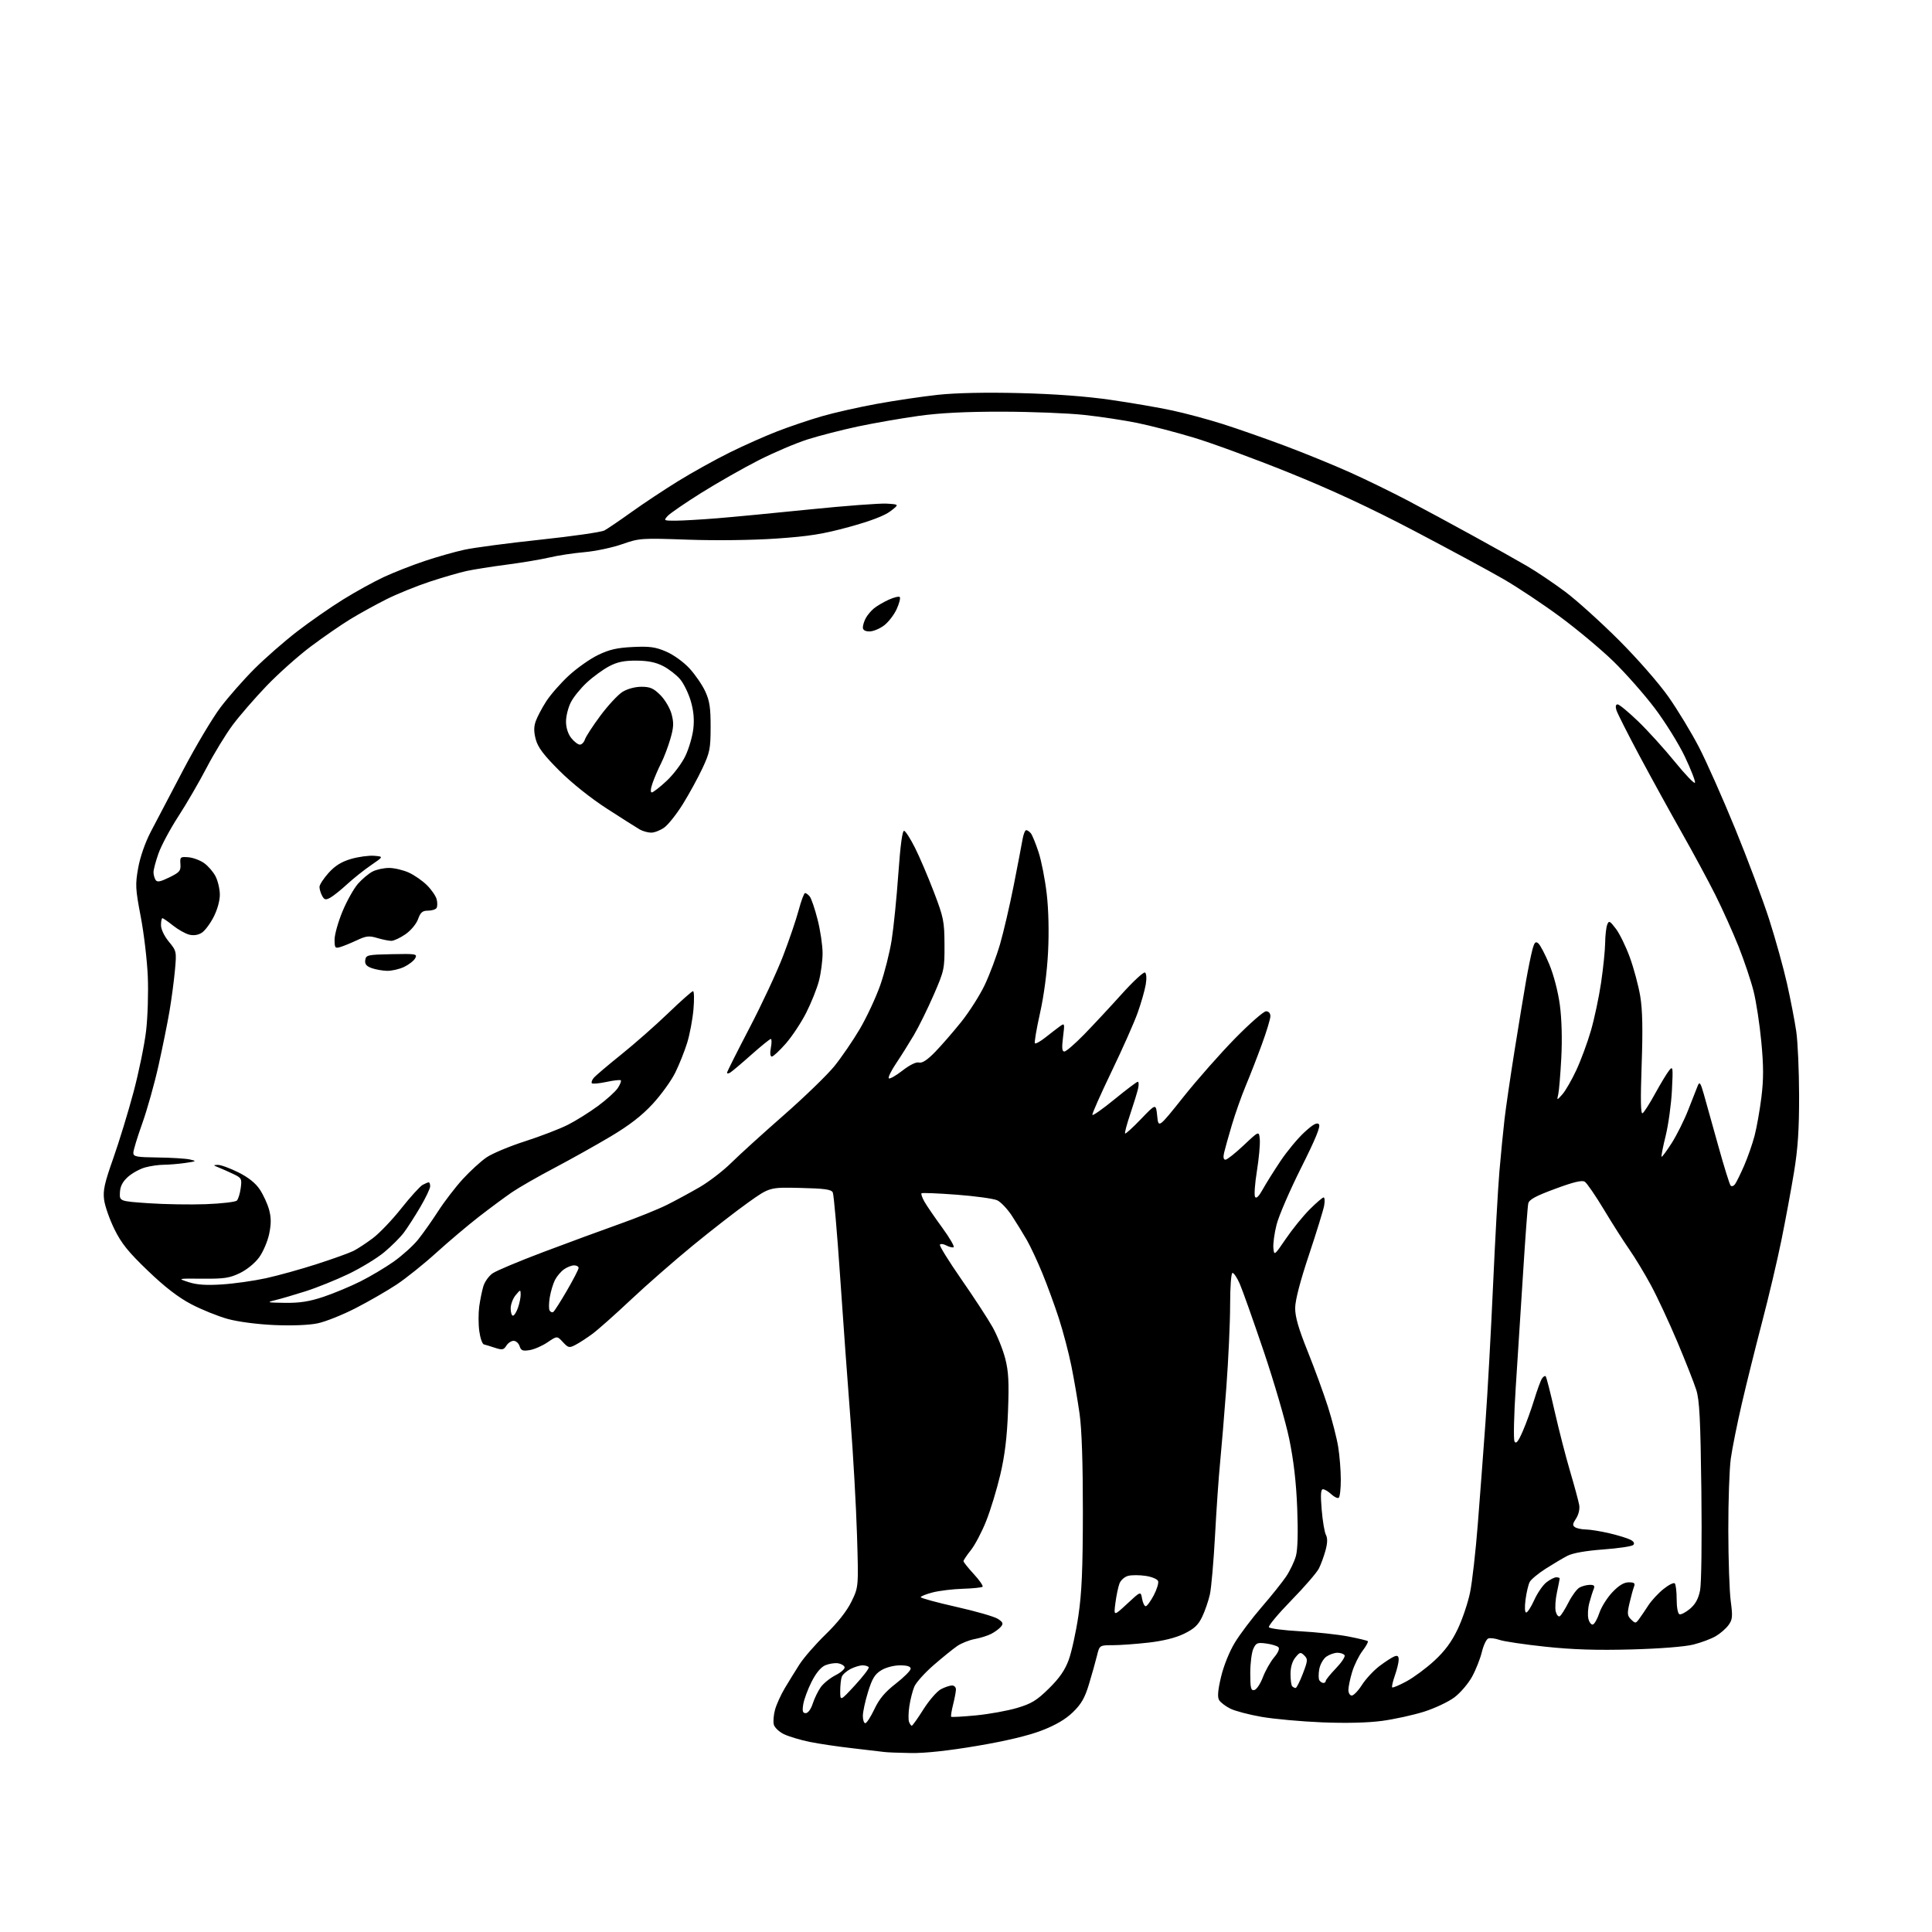 <?xml version="1.0" encoding="UTF-8" standalone="no"?>
<svg 
  version="1.1" 
  xmlns="http://www.w3.org/2000/svg" 
  xmlns:xlink="http://www.w3.org/1999/xlink" 
  xmlns:svg="http://www.w3.org/2000/svg"
  xmlns:rdf="http://www.w3.org/1999/02/22-rdf-syntax-ns#"
  xmlns:cc="http://creativecommons.org/ns#"
  xmlns:dc="http://purl.org/dc/elements/1.1/"
  viewBox="0 0 768 768"
  width="768"
  height="768"
>
<style>svg {background-color: white; }</style>"
<path stroke="none" fill="black" fill-rule="evenodd" d="M362.14,696.86C357.39,696.79 352.60,696.60 351.50,696.44C350.40,696.29 344.77,695.62 339.00,694.97C333.23,694.32 325.51,693.18 321.86,692.43C318.21,691.69 313.63,690.31 311.68,689.39C309.73,688.46 307.90,686.72 307.60,685.54C307.30,684.35 307.52,681.69 308.09,679.62C308.66,677.56 310.38,673.76 311.91,671.18C313.44,668.61 316.08,664.32 317.78,661.66C319.48,659.00 324.18,653.60 328.24,649.66C333.00,645.03 336.62,640.44 338.46,636.68C341.30,630.86 341.30,630.86 340.67,610.18C340.32,598.81 339.15,578.02 338.06,564.00C336.97,549.98 335.11,524.33 333.93,507.00C332.75,489.68 331.45,474.82 331.04,474.00C330.44,472.81 327.73,472.44 318.12,472.22C305.95,471.94 305.95,471.94 297.43,478.00C292.74,481.33 282.85,489.01 275.46,495.07C268.07,501.13 256.95,510.85 250.76,516.68C244.57,522.51 237.70,528.61 235.50,530.23C233.30,531.85 230.28,533.82 228.79,534.59C226.28,535.90 225.92,535.83 223.77,533.51C221.45,531.01 221.45,531.01 217.67,533.58C215.60,534.99 212.39,536.39 210.55,536.69C207.77,537.14 207.09,536.87 206.54,535.11C206.17,533.95 205.10,533.00 204.17,533.00C203.24,533.00 201.94,533.87 201.28,534.93C200.23,536.60 199.64,536.71 196.79,535.78C194.98,535.18 192.98,534.57 192.35,534.42C191.72,534.27 190.90,531.91 190.53,529.18C190.15,526.46 190.14,522.04 190.50,519.36C190.87,516.69 191.61,513.05 192.15,511.27C192.70,509.49 194.35,507.19 195.82,506.17C197.29,505.14 206.42,501.31 216.10,497.66C225.78,494.01 239.37,489.01 246.29,486.55C253.22,484.10 261.72,480.66 265.19,478.92C268.66,477.18 274.51,474.01 278.19,471.87C281.87,469.73 287.50,465.40 290.69,462.24C293.89,459.08 303.25,450.58 311.50,443.35C319.75,436.12 328.84,427.32 331.69,423.80C334.54,420.27 339.11,413.59 341.84,408.95C344.56,404.30 348.20,396.50 349.92,391.61C351.63,386.72 353.68,378.62 354.46,373.61C355.25,368.60 356.44,356.73 357.11,347.22C357.92,335.83 358.71,330.05 359.42,330.26C360.01,330.43 361.96,333.48 363.74,337.04C365.53,340.59 368.88,348.45 371.20,354.50C375.10,364.71 375.41,366.22 375.45,375.50C375.50,385.15 375.35,385.85 371.15,395.50C368.76,401.00 365.21,408.20 363.26,411.50C361.31,414.80 358.13,419.86 356.19,422.75C354.25,425.64 352.96,428.29 353.32,428.65C353.67,429.00 356.10,427.63 358.72,425.59C361.65,423.31 364.18,422.07 365.32,422.37C366.58,422.70 368.61,421.37 371.72,418.18C374.22,415.61 378.89,410.23 382.10,406.23C385.30,402.23 389.51,395.62 391.45,391.53C393.39,387.44 396.13,380.14 397.54,375.30C398.94,370.46 401.38,359.98 402.96,352.00C404.53,344.02 406.11,335.81 406.46,333.75C406.80,331.69 407.47,330.00 407.92,330.00C408.38,330.00 409.22,330.56 409.78,331.25C410.34,331.94 411.72,335.31 412.84,338.74C413.97,342.17 415.42,349.59 416.08,355.24C416.82,361.59 417.03,370.43 416.62,378.44C416.22,386.43 414.99,395.74 413.41,402.79C412.01,409.06 411.10,414.44 411.40,414.73C411.70,415.03 413.58,413.98 415.59,412.39C417.59,410.80 420.14,408.84 421.25,408.03C423.25,406.59 423.27,406.67 422.57,412.28C422.04,416.56 422.17,418.00 423.10,418.00C423.78,418.00 427.30,414.96 430.92,411.25C434.54,407.54 441.25,400.33 445.83,395.24C450.41,390.15 454.61,386.26 455.15,386.59C455.73,386.95 455.86,388.91 455.45,391.35C455.07,393.63 453.64,398.65 452.27,402.50C450.91,406.35 446.23,416.90 441.87,425.94C437.52,434.98 434.08,442.74 434.23,443.18C434.38,443.62 438.32,440.85 443.00,437.02C447.68,433.19 451.85,430.04 452.27,430.02C452.69,430.01 452.75,431.24 452.40,432.75C452.05,434.26 450.66,438.80 449.30,442.83C447.94,446.86 447.01,450.35 447.24,450.58C447.47,450.81 450.32,448.22 453.58,444.82C459.50,438.65 459.50,438.65 460.00,443.57C460.50,448.50 460.50,448.50 470.47,436.00C475.95,429.12 485.19,418.66 490.99,412.75C496.79,406.84 502.32,402.00 503.27,402.00C504.32,402.00 505.00,402.77 505.00,403.95C505.00,405.02 503.47,410.09 501.59,415.20C499.72,420.32 496.82,427.75 495.16,431.71C493.50,435.68 491.03,442.66 489.68,447.21C488.33,451.77 486.93,456.74 486.59,458.25C486.18,460.05 486.37,461.00 487.14,461.00C487.79,461.00 491.06,458.41 494.41,455.25C500.50,449.50 500.50,449.50 500.79,453.00C500.95,454.93 500.43,460.55 499.64,465.50C498.84,470.45 498.51,475.07 498.90,475.77C499.37,476.62 500.40,475.61 501.98,472.77C503.28,470.42 506.46,465.35 509.04,461.50C511.62,457.65 515.86,452.54 518.46,450.14C521.86,447.00 523.49,446.09 524.27,446.87C525.06,447.66 523.08,452.51 517.21,464.23C512.73,473.18 508.34,483.32 507.47,486.77C506.59,490.21 506.02,494.43 506.19,496.14C506.49,499.20 506.58,499.14 511.19,492.37C513.77,488.59 518.01,483.36 520.62,480.75C523.23,478.14 525.72,476.00 526.16,476.00C526.59,476.00 526.69,477.46 526.37,479.25C526.05,481.04 523.33,489.84 520.34,498.81C516.85,509.24 514.87,516.86 514.85,519.93C514.82,523.42 516.17,528.10 519.79,537.11C522.53,543.93 526.16,553.84 527.85,559.14C529.54,564.44 531.38,571.64 531.95,575.14C532.52,578.64 532.99,584.51 532.99,588.19C533.00,591.87 532.62,595.12 532.15,595.41C531.68,595.69 530.35,595.05 529.19,593.97C528.03,592.88 526.55,592.00 525.90,592.00C525.03,592.00 524.89,594.15 525.39,600.13C525.76,604.60 526.52,609.10 527.07,610.13C527.76,611.41 527.71,613.36 526.93,616.25C526.30,618.59 525.11,621.85 524.28,623.50C523.45,625.15 518.50,630.87 513.29,636.20C508.08,641.54 504.09,646.33 504.41,646.85C504.73,647.37 510.28,648.09 516.75,648.45C523.21,648.80 531.82,649.73 535.88,650.51C539.94,651.29 543.47,652.14 543.73,652.40C543.99,652.66 543.03,654.40 541.60,656.28C540.17,658.16 538.33,661.90 537.51,664.60C536.69,667.29 536.02,670.51 536.01,671.75C536.00,672.99 536.61,674.00 537.35,674.00C538.10,674.00 539.93,672.09 541.42,669.75C542.91,667.41 546.03,664.06 548.34,662.30C550.66,660.55 553.33,658.81 554.28,658.45C555.55,657.96 556.00,658.30 556.00,659.77C556.00,660.86 555.32,663.68 554.49,666.03C553.66,668.39 553.18,670.51 553.42,670.76C553.67,671.00 556.23,669.92 559.13,668.35C562.03,666.78 567.02,663.08 570.22,660.12C574.35,656.31 577.04,652.66 579.45,647.62C581.32,643.70 583.54,637.12 584.38,633.00C585.22,628.88 586.60,616.73 587.44,606.00C588.29,595.27 589.66,577.05 590.49,565.50C591.33,553.95 592.69,529.42 593.51,511.00C594.34,492.57 595.48,472.10 596.05,465.50C596.62,458.90 597.52,449.68 598.06,445.00C598.60,440.32 600.41,427.95 602.08,417.50C603.75,407.05 605.78,394.68 606.61,390.00C607.43,385.32 608.56,379.78 609.11,377.68C609.92,374.59 610.38,374.07 611.49,374.99C612.25,375.62 614.22,379.38 615.87,383.34C617.63,387.58 619.36,394.22 620.07,399.52C620.81,405.07 621.03,413.08 620.64,420.50C620.29,427.10 619.75,433.62 619.43,435.00C618.85,437.50 618.85,437.50 621.08,435.00C622.30,433.62 624.79,429.31 626.61,425.40C628.43,421.50 631.04,414.44 632.41,409.71C633.78,404.99 635.60,396.42 636.45,390.68C637.30,384.94 638.03,377.83 638.07,374.87C638.11,371.92 638.48,368.64 638.89,367.58C639.57,365.85 639.91,366.01 642.35,369.21C643.83,371.16 646.34,376.30 647.91,380.63C649.48,384.96 651.33,391.88 652.02,396.00C652.92,401.37 653.08,409.15 652.58,423.34C652.09,437.30 652.20,442.99 652.95,442.53C653.54,442.17 655.80,438.64 657.96,434.68C660.13,430.73 662.63,426.60 663.52,425.50C665.02,423.64 665.09,424.19 664.61,433.50C664.33,439.00 663.21,447.10 662.13,451.50C661.04,455.89 660.31,459.64 660.50,459.83C660.68,460.01 662.49,457.57 664.52,454.40C666.54,451.24 669.53,445.24 671.15,441.07C672.77,436.91 674.47,432.60 674.92,431.50C675.61,429.86 676.03,430.48 677.31,435.00C678.17,438.02 680.74,447.25 683.04,455.50C685.33,463.75 687.54,470.86 687.95,471.29C688.35,471.73 689.12,471.50 689.66,470.79C690.20,470.08 691.82,466.79 693.27,463.48C694.72,460.17 696.61,454.77 697.47,451.48C698.33,448.19 699.55,441.29 700.19,436.14C701.07,428.99 701.07,423.79 700.15,414.14C699.50,407.19 698.11,398.12 697.07,394.00C696.03,389.88 693.35,381.88 691.10,376.24C688.85,370.60 684.70,361.37 681.88,355.74C679.06,350.11 673.05,338.98 668.53,331.00C664.01,323.02 656.46,309.30 651.75,300.50C647.05,291.70 642.90,283.49 642.53,282.25C642.11,280.82 642.29,280.00 643.03,280.00C643.67,280.00 647.35,283.04 651.20,286.75C655.05,290.46 661.62,297.71 665.81,302.86C670.00,308.01 673.59,311.73 673.79,311.14C673.99,310.54 672.17,305.88 669.75,300.77C667.32,295.67 661.93,287.00 657.77,281.50C653.61,276.00 646.22,267.63 641.35,262.89C636.48,258.16 626.96,250.20 620.19,245.20C613.42,240.20 603.29,233.46 597.69,230.22C592.09,226.98 576.13,218.36 562.23,211.06C544.73,201.87 529.35,194.72 512.23,187.82C498.63,182.34 481.65,176.09 474.50,173.95C467.35,171.80 457.23,169.17 452.00,168.11C446.77,167.05 437.32,165.62 431.00,164.94C424.68,164.25 410.05,163.67 398.50,163.65C383.95,163.63 373.70,164.14 365.13,165.33C358.33,166.28 347.53,168.16 341.14,169.51C334.75,170.87 325.69,173.19 321.01,174.68C316.33,176.17 307.55,179.91 301.50,182.99C295.45,186.07 285.24,191.88 278.81,195.90C272.38,199.93 266.35,204.07 265.40,205.11C263.74,206.94 263.85,207.00 268.60,206.98C271.29,206.96 278.68,206.54 285.00,206.03C291.32,205.52 307.94,203.93 321.93,202.50C335.91,201.08 349.64,200.04 352.43,200.20C357.50,200.50 357.50,200.50 353.94,203.23C351.58,205.03 346.02,207.14 337.54,209.47C327.18,212.31 321.59,213.20 308.60,214.09C299.14,214.74 284.63,214.92 273.44,214.53C254.86,213.87 254.19,213.92 247.28,216.33C243.38,217.70 236.66,219.11 232.35,219.49C228.03,219.86 221.80,220.80 218.50,221.59C215.20,222.37 207.54,223.66 201.47,224.45C195.40,225.24 188.20,226.38 185.47,226.98C182.74,227.57 176.22,229.46 171.00,231.17C165.78,232.88 158.01,236.03 153.75,238.15C149.48,240.28 142.96,243.88 139.25,246.14C135.54,248.41 128.45,253.30 123.50,257.02C118.55,260.73 110.67,267.76 105.99,272.63C101.31,277.51 95.23,284.52 92.49,288.20C89.74,291.89 85.07,299.54 82.12,305.20C79.17,310.87 74.10,319.58 70.86,324.57C67.63,329.55 64.08,336.18 62.99,339.29C61.89,342.40 61.01,345.75 61.02,346.73C61.02,347.70 61.40,349.07 61.84,349.78C62.47,350.77 63.67,350.55 67.30,348.78C71.41,346.77 71.92,346.17 71.72,343.50C71.51,340.67 71.69,340.52 74.87,340.77C76.73,340.92 79.55,341.97 81.14,343.10C82.73,344.23 84.77,346.58 85.67,348.33C86.58,350.07 87.35,353.30 87.39,355.50C87.43,357.89 86.46,361.46 84.98,364.39C83.62,367.08 81.50,369.94 80.26,370.75C78.83,371.69 77.02,371.98 75.26,371.55C73.74,371.18 70.84,369.55 68.81,367.94C66.78,366.32 64.87,365.00 64.56,365.00C64.25,365.00 64.00,366.25 64.00,367.77C64.00,369.40 65.29,372.10 67.11,374.32C70.18,378.04 70.22,378.21 69.53,385.80C69.14,390.03 68.17,397.32 67.37,402.00C66.58,406.68 64.61,416.38 63.01,423.58C61.41,430.77 58.50,441.12 56.55,446.58C54.60,452.03 53.00,457.29 53.00,458.25C53.00,459.79 54.18,460.01 62.75,460.12C68.11,460.18 73.85,460.54 75.50,460.91C78.29,461.54 78.16,461.64 73.61,462.30C70.92,462.68 67.10,463.00 65.11,463.01C63.12,463.01 59.79,463.49 57.70,464.07C55.60,464.65 52.53,466.34 50.87,467.82C48.72,469.75 47.80,471.53 47.67,474.01C47.50,477.50 47.50,477.50 59.00,478.30C65.33,478.74 75.59,478.91 81.82,478.68C88.05,478.45 93.60,477.80 94.15,477.25C94.70,476.70 95.40,474.46 95.69,472.29C96.19,468.56 96.02,468.24 92.75,466.69C90.84,465.78 88.21,464.61 86.89,464.08C84.68,463.20 84.66,463.12 86.59,463.06C87.74,463.03 91.40,464.36 94.72,466.02C98.77,468.04 101.59,470.30 103.30,472.88C104.70,475.00 106.36,478.62 106.98,480.93C107.82,484.04 107.82,486.54 107.00,490.49C106.39,493.44 104.60,497.63 103.03,499.79C101.39,502.07 98.15,504.72 95.38,506.06C91.29,508.04 89.11,508.37 80.54,508.30C70.50,508.21 70.50,508.21 75.00,509.68C78.23,510.73 81.96,510.99 88.23,510.58C93.04,510.28 100.91,509.16 105.73,508.11C110.56,507.05 119.67,504.52 126.00,502.47C132.32,500.43 138.85,498.09 140.50,497.26C142.15,496.43 145.64,494.14 148.25,492.17C150.87,490.20 155.97,484.85 159.58,480.28C163.20,475.72 167.00,471.54 168.02,470.99C169.03,470.45 170.12,470.00 170.43,470.00C170.75,470.00 171.00,470.71 171.00,471.58C171.00,472.44 169.23,476.15 167.07,479.83C164.91,483.50 161.98,488.06 160.56,489.96C159.14,491.86 155.62,495.37 152.74,497.77C149.86,500.16 143.45,504.07 138.50,506.44C133.55,508.81 125.90,511.90 121.50,513.29C117.10,514.69 111.70,516.28 109.50,516.81C105.79,517.72 106.06,517.80 113.32,517.90C119.23,517.97 122.98,517.38 128.61,515.50C132.71,514.12 139.31,511.37 143.28,509.38C147.25,507.39 153.23,503.83 156.56,501.47C159.89,499.10 164.20,495.22 166.13,492.84C168.06,490.45 171.67,485.35 174.15,481.50C176.63,477.65 181.05,471.89 183.98,468.69C186.91,465.50 191.15,461.62 193.40,460.08C195.66,458.54 202.55,455.65 208.73,453.67C214.90,451.68 222.55,448.74 225.73,447.13C228.90,445.53 234.29,442.16 237.70,439.64C241.11,437.13 244.66,433.92 245.59,432.51C246.51,431.09 247.05,429.72 246.78,429.45C246.51,429.18 243.95,429.46 241.08,430.08C238.21,430.69 235.60,430.94 235.29,430.62C234.97,430.31 235.30,429.34 236.02,428.48C236.73,427.62 241.64,423.45 246.91,419.22C252.18,415.00 260.59,407.59 265.60,402.77C270.60,397.95 275.06,394.00 275.49,394.00C275.93,394.00 276.01,397.26 275.66,401.25C275.31,405.24 274.19,411.20 273.17,414.50C272.15,417.80 270.03,423.14 268.44,426.36C266.86,429.59 262.80,435.21 259.42,438.86C255.09,443.54 250.15,447.35 242.73,451.77C236.94,455.22 226.86,460.85 220.35,464.29C213.83,467.72 206.25,472.07 203.50,473.95C200.75,475.83 194.88,480.18 190.45,483.61C186.02,487.05 178.37,493.51 173.45,497.97C168.53,502.44 161.42,508.13 157.66,510.63C153.90,513.12 146.56,517.35 141.36,520.02C136.16,522.69 129.36,525.41 126.24,526.05C122.80,526.77 116.04,527.03 109.03,526.73C102.22,526.43 94.63,525.43 90.48,524.29C86.62,523.22 80.10,520.58 76.00,518.43C70.85,515.72 65.51,511.61 58.76,505.12C50.99,497.67 48.26,494.27 45.48,488.62C43.56,484.70 41.72,479.46 41.39,476.97C40.89,473.24 41.53,470.33 45.02,460.47C47.34,453.89 50.97,442.03 53.08,434.12C55.19,426.21 57.44,415.24 58.08,409.75C58.72,404.26 59.02,394.53 58.75,388.13C58.48,381.74 57.22,371.05 55.94,364.38C53.83,353.30 53.74,351.64 54.93,345.01C55.71,340.64 57.70,334.94 59.94,330.63C61.99,326.71 67.78,315.66 72.82,306.09C77.85,296.51 84.56,285.26 87.73,281.09C90.90,276.91 96.95,270.05 101.18,265.83C105.41,261.61 113.00,254.97 118.04,251.08C123.08,247.18 131.32,241.45 136.35,238.33C141.38,235.21 148.72,231.16 152.66,229.34C156.60,227.51 163.85,224.67 168.76,223.03C173.68,221.38 180.80,219.35 184.60,218.53C188.39,217.70 201.96,215.90 214.75,214.54C227.54,213.18 239.02,211.53 240.25,210.87C241.49,210.21 246.32,206.92 251.00,203.57C255.68,200.21 264.05,194.66 269.61,191.23C275.16,187.80 284.34,182.71 289.99,179.91C295.64,177.11 304.21,173.30 309.03,171.44C313.85,169.57 321.77,166.90 326.64,165.49C331.51,164.07 341.35,161.85 348.50,160.55C355.65,159.24 366.57,157.62 372.77,156.95C379.94,156.18 391.76,155.93 405.27,156.26C419.15,156.60 431.69,157.53 441.50,158.95C449.75,160.14 460.77,162.04 466.00,163.17C471.23,164.29 480.23,166.71 486.00,168.54C491.77,170.37 503.02,174.31 511.00,177.30C518.98,180.30 530.67,185.08 537.00,187.94C543.33,190.80 553.45,195.74 559.50,198.92C565.55,202.10 577.17,208.37 585.31,212.85C593.46,217.32 603.24,222.80 607.05,225.03C610.86,227.25 617.69,231.86 622.24,235.26C626.78,238.66 636.36,247.31 643.53,254.47C650.92,261.86 659.45,271.61 663.24,277.00C666.91,282.23 672.37,291.23 675.36,297.00C678.35,302.77 684.84,317.40 689.79,329.50C694.74,341.60 700.82,357.82 703.30,365.55C705.78,373.28 708.96,384.75 710.38,391.05C711.79,397.35 713.44,405.88 714.04,410.00C714.64,414.12 715.15,425.60 715.17,435.50C715.19,449.06 714.69,456.59 713.14,466.00C712.01,472.88 709.75,485.06 708.12,493.08C706.49,501.10 703.04,515.72 700.45,525.58C697.87,535.44 694.24,550.02 692.40,557.98C690.55,565.95 688.58,575.77 688.02,579.81C687.46,583.84 687.01,596.67 687.03,608.32C687.05,619.97 687.48,632.65 688.00,636.50C688.81,642.61 688.70,643.82 687.11,646.00C686.11,647.38 683.83,649.36 682.03,650.41C680.24,651.46 676.24,652.96 673.14,653.74C669.76,654.59 659.88,655.37 648.50,655.68C634.82,656.05 625.27,655.75 614.39,654.60C606.09,653.72 597.87,652.50 596.13,651.90C594.40,651.29 592.36,651.03 591.61,651.32C590.85,651.61 589.71,654.02 589.07,656.67C588.43,659.33 586.69,663.73 585.20,666.46C583.72,669.19 580.57,672.89 578.21,674.68C575.86,676.47 570.40,679.05 566.08,680.42C561.76,681.78 554.24,683.43 549.36,684.08C543.75,684.84 535.00,685.05 525.50,684.66C517.25,684.32 506.45,683.34 501.50,682.48C496.55,681.62 490.96,680.15 489.07,679.21C487.18,678.27 485.18,676.74 484.62,675.82C483.90,674.63 484.11,671.96 485.37,666.64C486.40,662.28 488.68,656.58 490.82,653.05C492.84,649.71 497.65,643.33 501.50,638.88C505.35,634.43 509.75,628.93 511.28,626.65C512.80,624.37 514.55,620.71 515.15,618.51C515.86,615.94 516.04,609.12 515.66,599.50C515.26,589.25 514.25,580.54 512.49,572.00C511.07,565.12 506.48,549.39 502.30,537.03C498.11,524.67 493.84,512.63 492.80,510.28C491.76,507.92 490.48,506.00 489.95,506.00C489.40,506.00 489.00,511.34 488.99,518.75C488.99,525.76 488.31,540.50 487.49,551.50C486.66,562.50 485.54,576.00 485.00,581.50C484.45,587.00 483.55,599.96 483.00,610.30C482.44,620.64 481.52,631.22 480.95,633.80C480.37,636.39 479.00,640.39 477.88,642.71C476.31,645.99 474.71,647.48 470.68,649.44C467.29,651.08 462.39,652.30 456.50,652.97C451.55,653.53 445.15,653.99 442.29,653.99C437.08,654.00 437.08,654.00 436.04,658.25C435.47,660.59 434.05,665.65 432.88,669.50C431.23,674.97 429.83,677.40 426.48,680.64C423.55,683.47 419.63,685.77 414.07,687.91C408.82,689.94 399.74,692.10 388.37,694.02C377.04,695.94 367.71,696.95 362.14,696.86zM362.45,686.00C362.74,686.00 364.83,683.06 367.09,679.47C369.36,675.88 372.50,672.28 374.06,671.47C375.62,670.66 377.60,670.00 378.45,670.00C379.30,670.00 380.00,670.70 380.00,671.56C380.00,672.41 379.49,675.13 378.87,677.60C378.25,680.06 377.91,682.24 378.12,682.44C378.33,682.64 382.77,682.39 388.00,681.89C393.23,681.38 400.58,680.05 404.35,678.92C410.06,677.22 412.15,675.94 416.97,671.19C421.14,667.09 423.33,663.92 424.83,659.84C425.97,656.72 427.70,648.85 428.67,642.34C430.03,633.15 430.43,623.88 430.46,601.00C430.47,581.61 430.03,568.25 429.15,562.00C428.41,556.77 426.95,548.23 425.89,543.00C424.84,537.77 422.59,529.23 420.89,524.00C419.19,518.77 416.23,510.69 414.31,506.03C412.40,501.38 409.66,495.53 408.24,493.03C406.81,490.54 404.15,486.21 402.33,483.42C400.52,480.62 397.84,477.79 396.39,477.13C394.93,476.47 387.68,475.47 380.26,474.91C372.84,474.35 366.57,474.10 366.31,474.35C366.06,474.61 366.58,476.09 367.46,477.66C368.34,479.22 371.53,483.87 374.54,488.00C377.54,492.12 379.58,495.64 379.06,495.81C378.54,495.99 377.21,495.65 376.12,495.06C375.02,494.47 373.90,494.35 373.63,494.79C373.36,495.22 377.20,501.41 382.15,508.54C387.11,515.67 392.69,524.22 394.55,527.53C396.41,530.85 398.68,536.48 399.59,540.03C400.92,545.21 401.14,549.39 400.70,561.00C400.31,571.35 399.43,578.54 397.65,586.14C396.28,591.99 393.74,600.32 392.02,604.64C390.30,608.96 387.57,614.16 385.95,616.19C384.33,618.22 383.00,620.20 383.00,620.58C383.00,620.96 384.84,623.27 387.09,625.71C389.34,628.15 390.91,630.42 390.59,630.75C390.26,631.07 386.73,631.44 382.75,631.56C378.76,631.68 373.36,632.34 370.75,633.01C368.14,633.69 366.00,634.54 366.00,634.90C366.00,635.27 372.35,637.00 380.11,638.75C387.88,640.49 395.33,642.64 396.68,643.53C398.71,644.86 398.92,645.39 397.89,646.63C397.21,647.46 395.47,648.74 394.04,649.48C392.60,650.22 389.65,651.15 387.47,651.55C385.28,651.95 382.15,653.20 380.50,654.33C378.85,655.46 374.62,658.89 371.10,661.94C367.58,665.00 364.13,668.85 363.44,670.50C362.75,672.15 361.87,675.63 361.48,678.24C361.09,680.84 361.04,683.66 361.36,684.49C361.68,685.32 362.17,686.00 362.45,686.00zM343.97,685.00C344.50,685.00 346.13,682.48 347.59,679.41C349.53,675.30 351.79,672.61 356.12,669.25C359.35,666.74 362.00,664.08 362.00,663.34C362.00,662.43 360.64,662.00 357.75,662.00C355.30,662.01 352.14,662.83 350.31,663.96C347.76,665.51 346.70,667.25 345.06,672.56C343.92,676.22 343.00,680.51 343.00,682.11C343.00,683.70 343.44,685.00 343.97,685.00zM320.29,681.00C321.20,681.00 322.35,679.45 323.06,677.25C323.73,675.19 325.15,672.25 326.22,670.73C327.29,669.20 329.96,667.04 332.15,665.92C334.34,664.81 335.95,663.35 335.74,662.70C335.52,662.04 334.32,661.35 333.08,661.17C331.83,660.99 329.59,661.34 328.09,661.96C326.34,662.69 324.40,665.01 322.63,668.51C321.12,671.49 319.63,675.52 319.31,677.46C318.86,680.24 319.07,681.00 320.29,681.00zM339.89,669.89C343.13,666.37 345.58,663.16 345.33,662.75C345.08,662.34 343.99,662.00 342.89,662.00C341.80,662.00 339.63,662.66 338.07,663.46C336.52,664.27 334.96,665.65 334.62,666.54C334.28,667.44 334.00,669.99 334.00,672.22C334.00,676.27 334.00,676.27 339.89,669.89zM498.60,671.82C499.49,671.65 501.01,669.37 502.00,666.77C502.99,664.16 504.99,660.61 506.45,658.87C508.10,656.91 508.76,655.36 508.18,654.78C507.66,654.26 505.48,653.61 503.33,653.32C499.83,652.85 499.29,653.07 498.21,655.44C497.54,656.90 497.00,661.26 497.00,665.12C497.00,671.04 497.25,672.10 498.60,671.82zM515.03,671.00C515.41,671.00 516.70,668.44 517.90,665.32C519.89,660.12 519.93,659.51 518.47,658.07C517.01,656.64 516.70,656.71 514.94,658.86C513.70,660.37 513.00,662.75 513.00,665.44C513.00,667.77 513.30,669.97 513.67,670.33C514.03,670.70 514.65,671.00 515.03,671.00zM526.06,669.00C526.58,669.00 527.00,668.64 527.00,668.20C527.00,667.76 528.82,665.51 531.05,663.19C533.28,660.87 534.83,658.53 534.49,657.99C534.16,657.44 532.88,657.00 531.66,657.00C530.44,657.00 528.46,657.69 527.26,658.53C526.06,659.37 524.79,661.59 524.44,663.46C524.09,665.34 524.10,667.35 524.46,667.94C524.82,668.52 525.54,669.00 526.06,669.00zM633.22,645.76C633.86,645.55 635.01,643.46 635.79,641.12C636.57,638.78 638.90,635.09 640.95,632.93C643.54,630.21 645.54,629.00 647.45,629.00C649.67,629.00 650.08,629.34 649.54,630.75C649.16,631.71 648.36,634.65 647.75,637.28C646.78,641.45 646.87,642.29 648.40,643.78C650.06,645.41 650.24,645.39 651.62,643.50C652.43,642.40 654.08,639.97 655.29,638.09C656.51,636.22 659.19,633.33 661.25,631.67C663.31,630.01 665.33,629.00 665.75,629.42C666.16,629.84 666.50,632.69 666.50,635.75C666.50,638.98 666.97,641.48 667.62,641.70C668.24,641.91 670.12,640.93 671.80,639.52C673.94,637.71 675.13,635.56 675.80,632.23C676.34,629.51 676.56,612.61 676.32,592.50C675.97,564.17 675.58,556.55 674.29,552.50C673.42,549.75 670.05,541.20 666.81,533.50C663.56,525.80 658.85,515.67 656.33,511.00C653.81,506.32 649.90,499.86 647.65,496.64C645.40,493.42 640.84,486.26 637.53,480.75C634.21,475.23 630.81,470.28 629.97,469.75C628.87,469.06 625.49,469.87 618.19,472.58C610.34,475.48 607.84,476.85 607.50,478.44C607.25,479.57 606.33,491.98 605.45,506.00C604.57,520.02 603.26,540.50 602.53,551.50C601.81,562.50 601.59,572.17 602.05,573.00C602.66,574.11 603.50,573.09 605.29,569.00C606.62,565.98 608.66,560.35 609.84,556.50C611.02,552.65 612.41,548.84 612.94,548.03C613.46,547.22 614.13,546.80 614.43,547.09C614.72,547.39 616.34,553.68 618.01,561.07C619.69,568.45 622.46,579.23 624.17,585.00C625.88,590.77 627.49,596.74 627.75,598.25C628.04,599.89 627.53,602.07 626.51,603.63C625.09,605.79 625.03,606.40 626.14,607.11C626.89,607.58 628.85,607.98 630.50,608.00C632.15,608.02 636.35,608.70 639.83,609.52C643.31,610.34 647.07,611.50 648.19,612.10C649.49,612.80 649.87,613.53 649.25,614.15C648.71,614.69 643.36,615.49 637.34,615.93C630.38,616.45 625.20,617.36 623.09,618.45C621.27,619.39 617.37,621.71 614.42,623.59C611.47,625.48 608.62,627.84 608.09,628.84C607.55,629.84 606.81,632.98 606.43,635.83C606.02,638.91 606.13,641.00 606.69,641.00C607.22,641.00 608.66,638.76 609.90,636.01C611.14,633.27 613.30,630.12 614.71,629.01C616.12,627.91 617.88,627.00 618.63,627.00C619.39,627.00 620.00,627.20 620.00,627.45C620.00,627.70 619.51,630.20 618.91,633.01C618.30,635.81 618.09,639.23 618.43,640.60C618.78,641.96 619.50,642.81 620.05,642.47C620.59,642.13 622.15,639.66 623.52,636.97C624.88,634.27 626.87,631.61 627.93,631.04C629.00,630.47 630.85,630.00 632.04,630.00C633.72,630.00 634.05,630.40 633.49,631.75C633.09,632.71 632.31,635.18 631.77,637.22C631.22,639.27 631.06,642.12 631.42,643.54C631.78,644.97 632.59,645.97 633.22,645.76zM448.09,637.50C453.47,632.50 453.47,632.50 453.99,635.50C454.28,637.15 454.93,638.50 455.43,638.50C455.93,638.50 457.36,636.56 458.62,634.19C459.87,631.82 460.65,629.26 460.36,628.49C460.06,627.72 457.84,626.80 455.42,626.44C453.00,626.07 449.88,626.06 448.48,626.42C447.06,626.77 445.52,628.14 445.00,629.49C444.50,630.83 443.77,634.30 443.39,637.21C442.70,642.50 442.70,642.50 448.09,637.50zM203.90,523.00C204.40,523.00 205.30,521.58 205.90,519.85C206.51,518.12 206.99,515.76 206.97,514.60C206.93,512.55 206.89,512.56 204.97,514.86C203.89,516.16 203.00,518.52 203.00,520.11C203.00,521.70 203.41,523.00 203.90,523.00zM219.91,521.55C220.34,521.29 222.78,517.47 225.34,513.06C227.90,508.65 230.00,504.59 230.00,504.02C230.00,503.46 229.20,503.00 228.22,503.00C227.24,503.00 225.44,503.70 224.22,504.56C222.99,505.42 221.37,507.33 220.61,508.81C219.86,510.29 218.92,513.40 218.54,515.71C218.15,518.03 218.13,520.40 218.49,520.98C218.85,521.56 219.49,521.82 219.91,521.55zM290.25,426.38C289.56,426.79 289.00,426.81 289.00,426.43C289.00,426.06 293.03,418.02 297.96,408.58C302.89,399.13 308.90,386.25 311.31,379.95C313.73,373.65 316.51,365.46 317.50,361.75C318.49,358.04 319.62,355.00 320.03,355.00C320.43,355.00 321.26,355.61 321.88,356.36C322.50,357.10 323.91,361.23 325.00,365.52C326.10,369.81 326.99,375.84 326.99,378.91C326.98,381.98 326.32,386.98 325.52,390.00C324.72,393.02 322.46,398.68 320.49,402.57C318.52,406.46 314.87,411.97 312.38,414.82C309.88,417.67 307.38,420.00 306.81,420.00C306.17,420.00 306.03,418.67 306.43,416.50C306.80,414.57 306.78,413.00 306.41,413.00C306.03,413.00 302.53,415.84 298.61,419.32C294.70,422.80 290.94,425.97 290.25,426.38zM153.85,385.92C152.01,385.88 149.24,385.38 147.69,384.82C145.63,384.06 144.97,383.23 145.19,381.65C145.48,379.63 146.10,379.49 155.76,379.30C165.41,379.10 165.96,379.20 165.05,380.92C164.51,381.92 162.52,383.47 160.63,384.37C158.74,385.27 155.69,385.96 153.85,385.92zM135.25,376.47C133.21,377.07 133.00,376.80 133.00,373.50C133.00,371.50 134.42,366.46 136.15,362.29C137.88,358.13 140.65,353.19 142.30,351.31C143.95,349.43 146.56,347.25 148.10,346.45C149.64,345.65 152.61,345.01 154.70,345.02C156.79,345.03 160.31,345.87 162.52,346.87C164.73,347.88 168.00,350.15 169.77,351.93C171.55,353.70 173.27,356.22 173.59,357.52C173.92,358.82 173.89,360.36 173.54,360.94C173.18,361.52 171.65,362.00 170.14,362.00C167.94,362.00 167.16,362.66 166.18,365.38C165.49,367.30 163.32,369.89 161.18,371.38C159.09,372.82 156.57,374.00 155.56,374.00C154.56,374.00 152.03,373.49 149.95,372.87C146.72,371.90 145.55,372.03 141.84,373.78C139.45,374.90 136.49,376.11 135.25,376.47zM131.23,356.88C129.43,357.84 128.92,357.71 128.04,356.08C127.47,355.01 127.00,353.43 127.00,352.57C127.00,351.71 128.63,349.20 130.62,346.99C133.23,344.11 135.74,342.55 139.59,341.43C142.53,340.58 146.64,340.02 148.72,340.19C152.50,340.50 152.50,340.50 147.50,343.92C144.75,345.79 140.45,349.22 137.94,351.53C135.43,353.84 132.41,356.25 131.23,356.88zM258.85,330.99C257.56,330.98 255.52,330.41 254.33,329.74C253.14,329.06 247.29,325.35 241.33,321.50C234.77,317.26 227.27,311.27 222.30,306.31C216.13,300.14 213.83,297.10 212.99,293.96C212.18,290.97 212.17,288.94 212.95,286.73C213.54,285.03 215.40,281.49 217.10,278.85C218.79,276.21 222.81,271.61 226.04,268.62C229.27,265.63 234.52,261.92 237.71,260.38C242.21,258.20 245.30,257.49 251.59,257.19C258.29,256.87 260.57,257.19 264.82,259.02C267.72,260.27 271.74,263.16 274.07,265.69C276.33,268.14 279.15,272.25 280.34,274.82C282.08,278.59 282.50,281.35 282.48,289.00C282.47,297.63 282.17,299.14 279.19,305.49C277.38,309.33 273.88,315.73 271.40,319.71C268.92,323.68 265.61,327.85 264.04,328.97C262.48,330.09 260.14,330.99 258.85,330.99zM259.09,315.00C259.64,315.00 262.31,312.92 265.03,310.38C267.75,307.83 271.09,303.38 272.46,300.48C273.84,297.59 275.25,292.76 275.60,289.77C276.04,286.02 275.73,282.58 274.61,278.73C273.71,275.65 271.81,271.73 270.37,270.02C268.93,268.31 265.89,265.95 263.62,264.78C260.70,263.27 257.61,262.64 253.00,262.61C248.10,262.58 245.43,263.13 242.15,264.85C239.76,266.11 235.78,269.00 233.32,271.28C230.85,273.55 227.97,277.10 226.92,279.17C225.86,281.23 225.00,284.68 225.00,286.83C225.00,289.26 225.78,291.72 227.07,293.37C228.21,294.81 229.76,296.00 230.51,296.00C231.25,296.00 232.16,295.07 232.52,293.94C232.88,292.81 235.65,288.55 238.69,284.46C241.73,280.38 245.68,276.13 247.47,275.02C249.40,273.83 252.47,273.00 254.97,273.00C258.43,273.00 259.81,273.61 262.51,276.31C264.34,278.14 266.33,281.52 266.96,283.87C267.90,287.34 267.81,289.15 266.46,293.78C265.56,296.89 263.91,301.21 262.81,303.37C261.71,305.54 260.19,309.04 259.45,311.15C258.63,313.47 258.48,315.00 259.09,315.00zM345.66,251.00C343.91,251.00 343.00,250.46 343.00,249.43C343.00,248.57 343.52,246.90 344.15,245.73C344.78,244.55 346.24,242.80 347.40,241.85C348.55,240.90 351.19,239.35 353.26,238.40C355.33,237.46 357.31,236.98 357.67,237.33C358.02,237.69 357.48,239.83 356.46,242.09C355.44,244.35 353.19,247.28 351.46,248.60C349.73,249.92 347.12,251.00 345.66,251.00z" />

</svg>